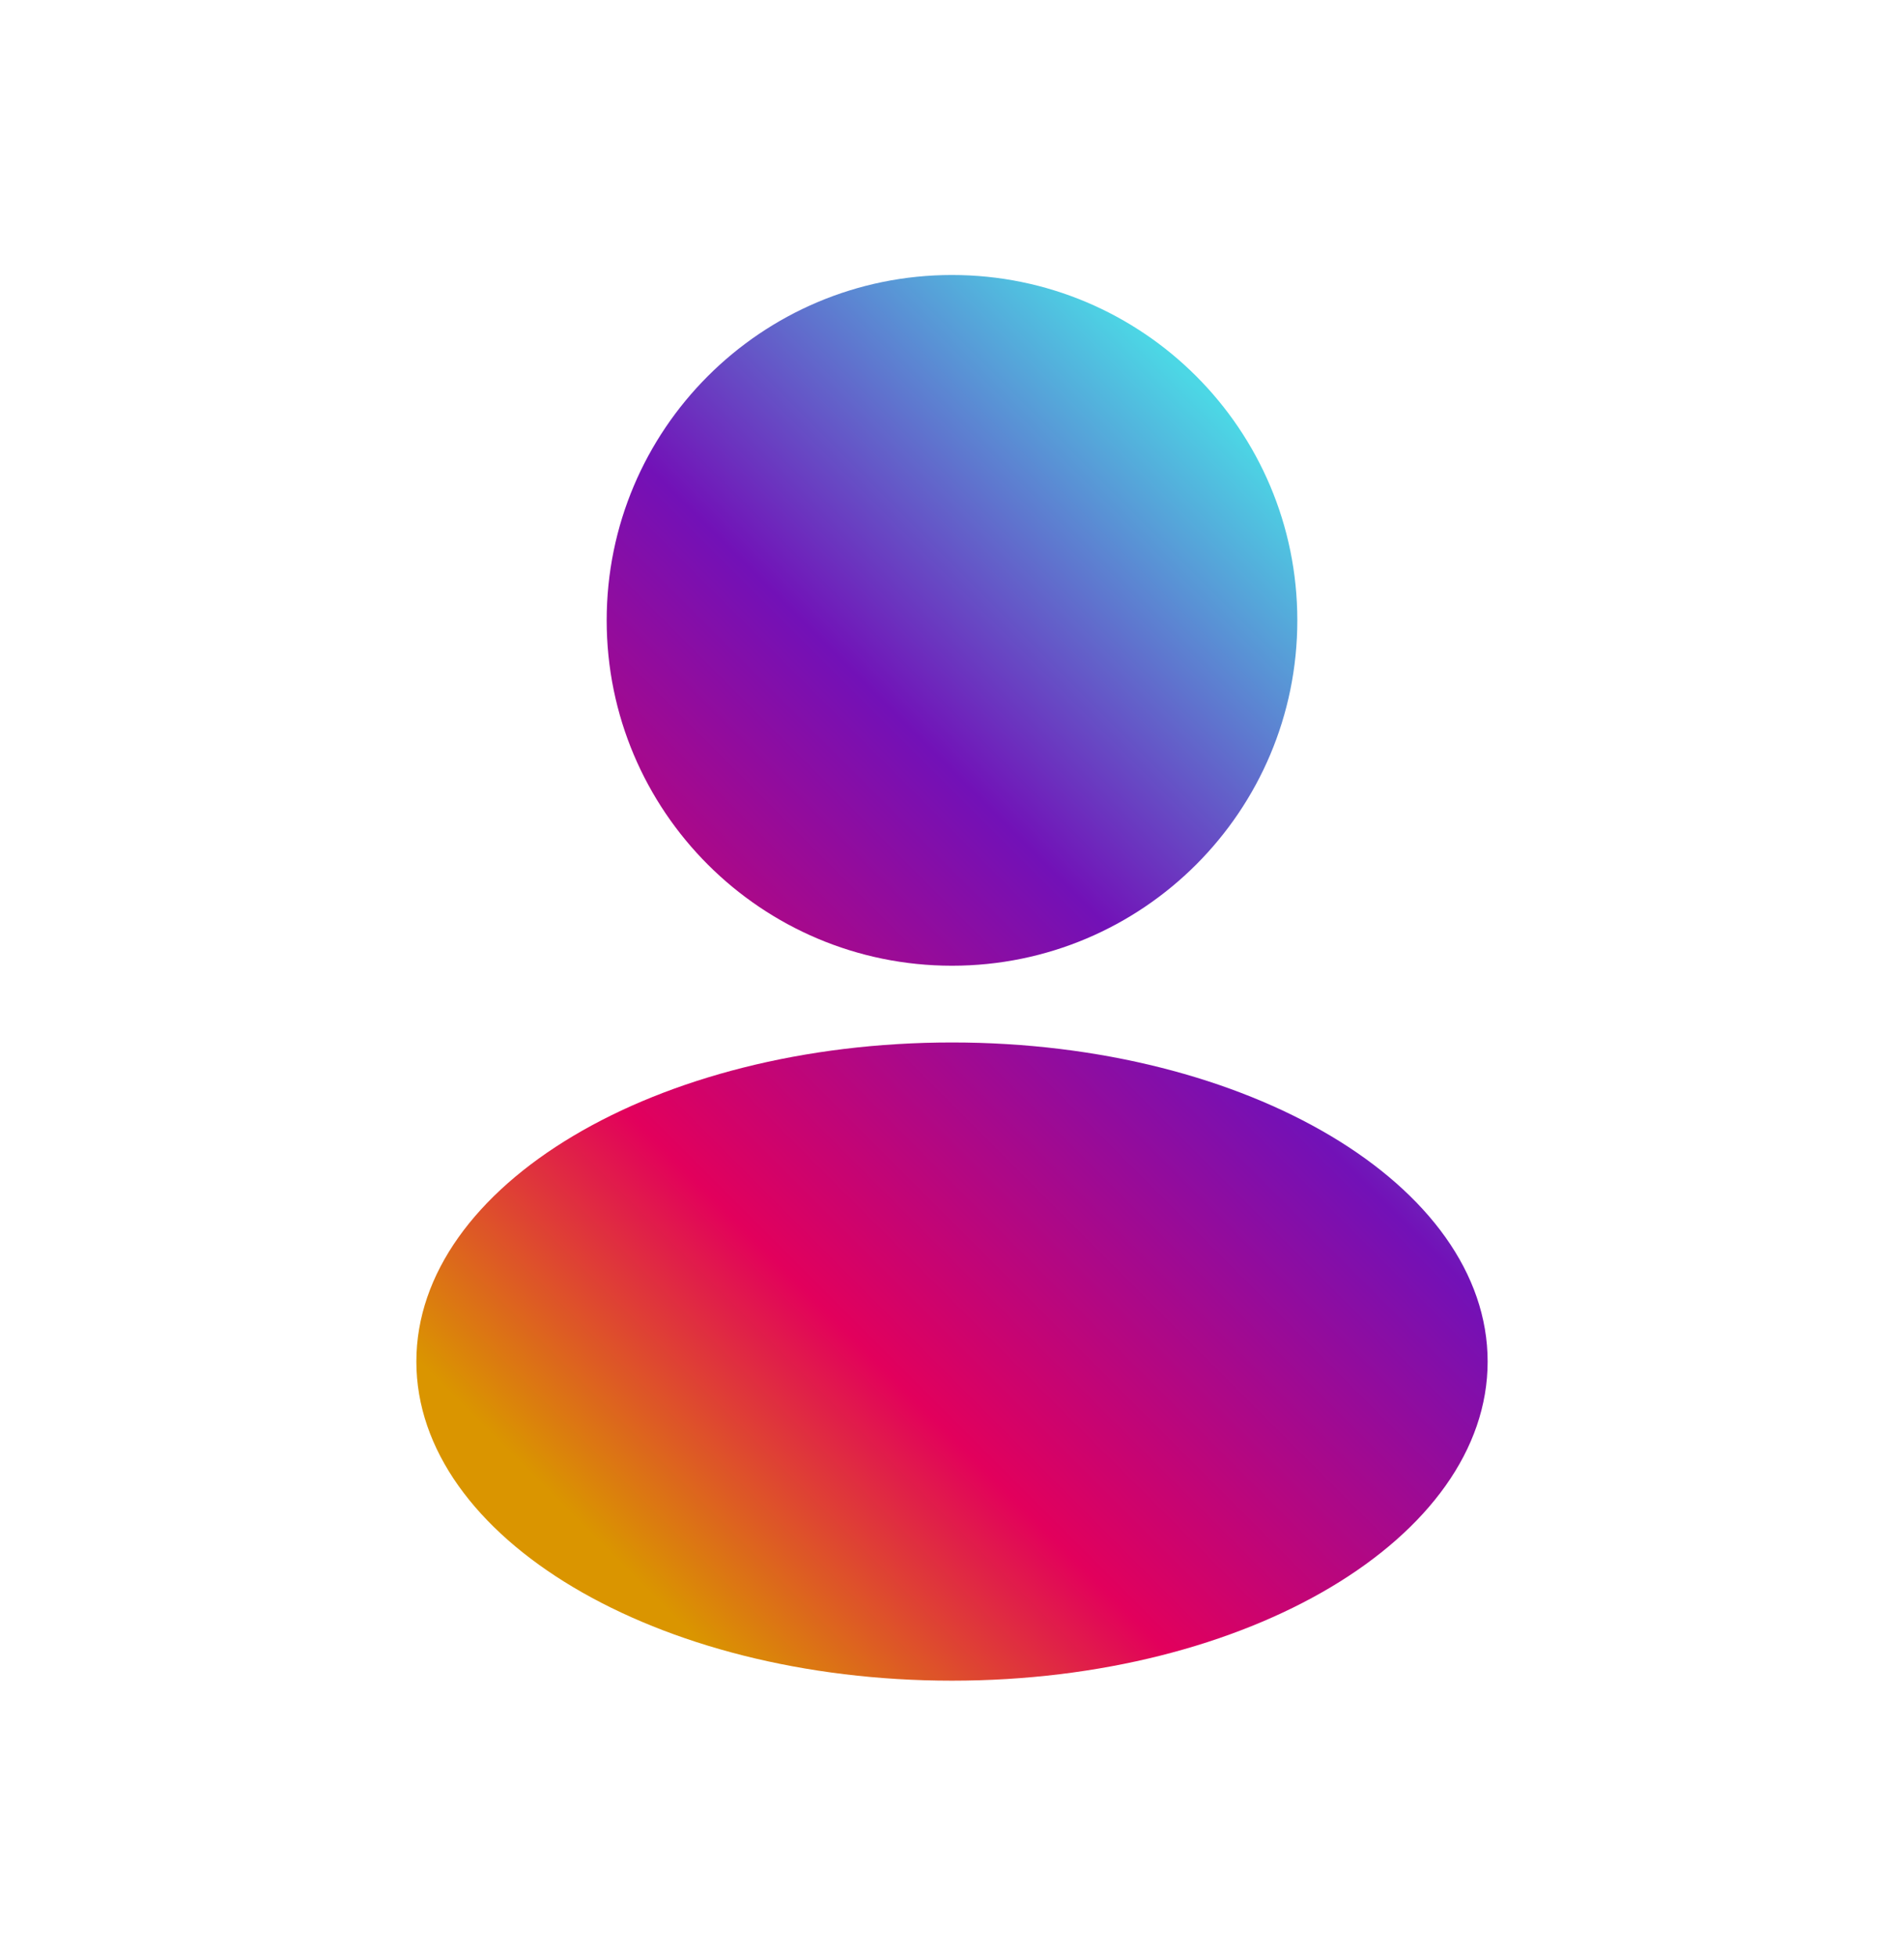 <?xml version="1.0" encoding="utf-8"?>
<!-- Generator: Adobe Illustrator 16.0.0, SVG Export Plug-In . SVG Version: 6.00 Build 0)  -->
<!DOCTYPE svg PUBLIC "-//W3C//DTD SVG 1.1//EN" "http://www.w3.org/Graphics/SVG/1.1/DTD/svg11.dtd">
<svg version="1.1" id="Capa_1" xmlns="http://www.w3.org/2000/svg" xmlns:xlink="http://www.w3.org/1999/xlink" x="0px" y="0px"
	 width="592px" height="608px" viewBox="0 0 592 608" enable-background="new 0 0 592 608" xml:space="preserve">
<g>
	<linearGradient id="SVGID_1_" gradientUnits="userSpaceOnUse" x1="151.959" y1="473.141" x2="440.04" y2="185.06">
		<stop  offset="0.049" style="stop-color:#DA9500"/>
		<stop  offset="0.296" style="stop-color:#E2005C"/>
		<stop  offset="0.655" style="stop-color:#7211B7"/>
		<stop  offset="0.995" style="stop-color:#4CD7E5"/>
	</linearGradient>
	<path fill="url(#SVGID_1_)" d="M403.369,192.864c0,59.297-48.071,107.37-107.369,107.37c-59.301,0-107.369-48.073-107.369-107.37
		c0-59.3,48.068-107.369,107.369-107.369C355.298,85.495,403.369,133.564,403.369,192.864z M296,324.093
		c-91.983,0-166.543,44.414-166.543,99.208c0,54.788,74.56,99.204,166.543,99.204c91.978,0,166.543-44.416,166.543-99.204
		C462.543,368.507,387.978,324.093,296,324.093z"/>
</g>
</svg>
